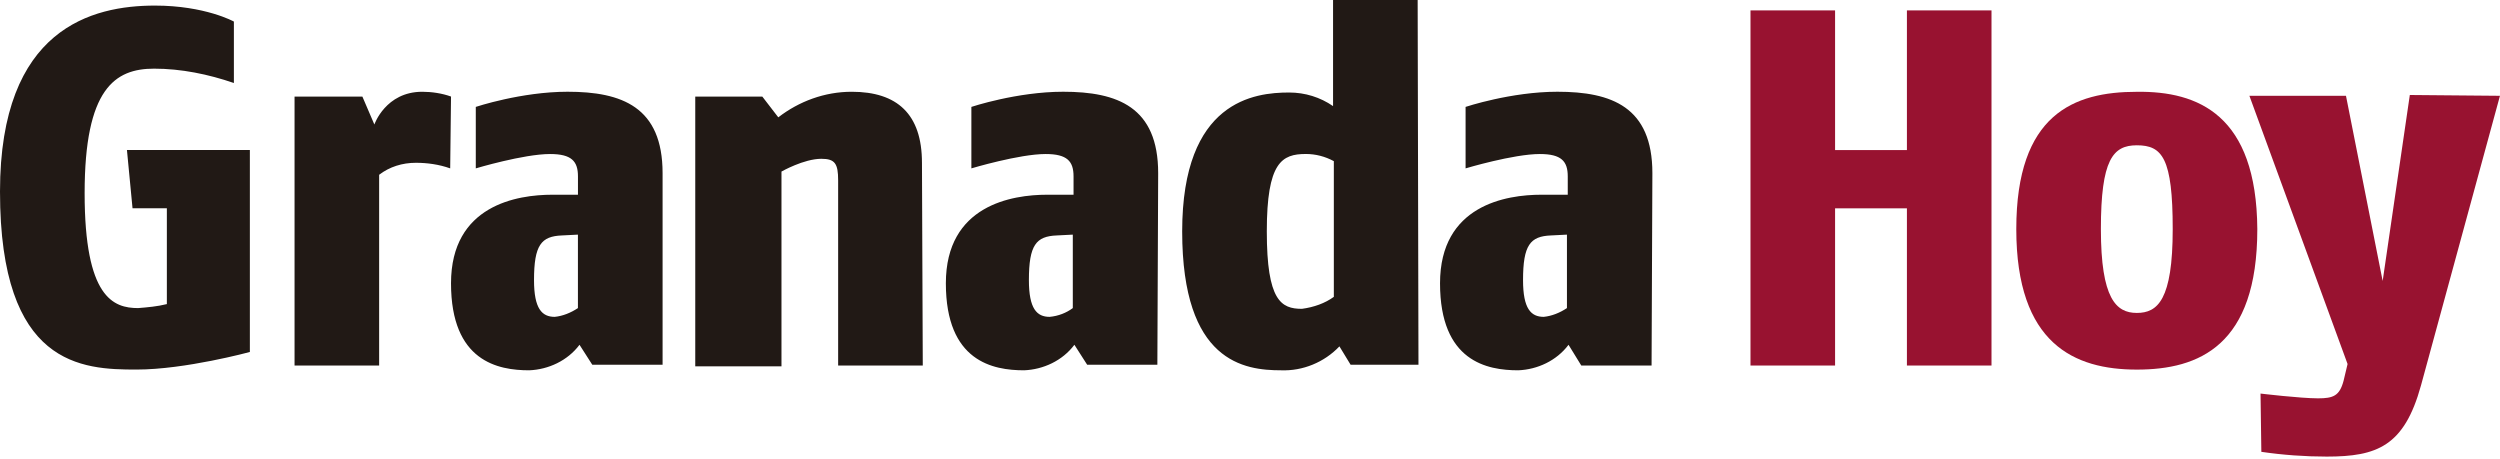 <svg width="256" height="47" viewBox="0 0 256 47" fill="none" xmlns="http://www.w3.org/2000/svg">
<g id="Vector">
<path d="M203.93 37.434H195.268V21.332H187.912V37.434H179.25V1.064H187.912V15.367H195.268V1.064H203.93V37.438M231.149 23.461C231.149 35.396 225.183 37.847 218.809 37.847C212.434 37.847 206.468 35.233 206.468 23.461C206.468 11.689 212.354 9.401 218.809 9.401C225.104 9.318 231.069 11.772 231.149 23.461ZM222.486 23.461C222.486 16.185 221.422 14.878 218.809 14.878C216.358 14.878 215.131 16.348 215.131 23.461C215.131 30.574 216.684 32.044 218.809 32.044C220.933 32.044 222.486 30.737 222.486 23.461ZM255.996 9.81L247.906 39.479C246.19 45.691 243.41 46.755 238.262 46.755C236.054 46.755 233.766 46.593 231.562 46.267L231.478 40.301C231.478 40.301 235.565 40.79 237.364 40.79C238.917 40.79 239.573 40.544 239.982 38.991L240.391 37.275L230.338 9.81H240.228L243.985 28.771L246.765 9.727L256 9.81H255.996Z" fill="#981230"/>
<path d="M25.582 36.044C25.582 36.044 18.961 37.843 13.977 37.843C8.42 37.843 0 37.517 0 19.617C0 2.86 9.481 0.572 15.859 0.572C21.007 0.572 23.95 2.208 23.95 2.208V8.5C21.336 7.602 18.556 7.03 15.776 7.03C11.772 7.03 8.666 9.072 8.666 19.779C8.666 30.487 11.609 31.548 14.143 31.548C15.124 31.468 16.105 31.385 17.086 31.139V21.329H13.571L12.999 15.363H25.586V36.04M46.1 17.242C44.956 16.833 43.729 16.67 42.585 16.67C41.195 16.67 39.888 17.079 38.824 17.897V37.43H30.162V9.89H37.108L38.335 12.749C38.335 12.749 39.479 9.397 43.24 9.397C44.221 9.397 45.282 9.56 46.184 9.886L46.1 17.242ZM60.649 37.347L59.342 35.306C58.115 36.942 56.153 37.839 54.194 37.919C51.005 37.919 46.184 37.021 46.184 29.01C46.184 20.999 52.967 19.939 56.566 19.939H59.183V18.06C59.183 16.507 58.528 15.772 56.323 15.772C53.626 15.772 48.721 17.242 48.721 17.242V10.947C48.721 10.947 53.38 9.394 58.122 9.394C63.679 9.394 67.849 10.947 67.849 17.731V37.347H60.649ZM59.179 24.026L57.543 24.109C55.418 24.192 54.683 25.09 54.683 28.685C54.683 31.628 55.501 32.446 56.808 32.446C57.626 32.362 58.444 32.037 59.179 31.548V24.026ZM94.488 37.43H85.826V18.469C85.826 16.753 85.5 16.261 84.11 16.261C82.311 16.261 80.023 17.568 80.023 17.568V37.51H71.194V9.89H78.061L79.697 12.015C81.822 10.378 84.439 9.397 87.216 9.397C91.875 9.397 94.409 11.685 94.409 16.674L94.492 37.434L94.488 37.43ZM118.518 37.347H111.325L110.018 35.306C108.791 36.942 106.829 37.839 104.867 37.919C101.677 37.919 96.856 37.021 96.856 29.01C96.856 20.999 103.639 19.939 107.234 19.939H109.931V18.06C109.931 16.507 109.276 15.772 107.071 15.772C104.374 15.772 99.469 17.242 99.469 17.242V10.947C99.469 10.947 104.128 9.394 108.87 9.394C114.427 9.394 118.597 10.947 118.597 17.731L118.514 37.347H118.518ZM109.855 24.026L108.219 24.109C106.094 24.192 105.359 25.09 105.359 28.685C105.359 31.628 106.177 32.446 107.484 32.446C108.382 32.362 109.2 32.037 109.855 31.548V24.026ZM145.247 37.347H138.301L137.157 35.468C135.604 37.105 133.396 38.002 131.191 37.919C127.43 37.919 121.055 37.101 121.055 23.696C121.055 10.291 128.494 9.473 132.009 9.473C133.645 9.473 135.195 9.962 136.505 10.864V0H145.168L145.251 37.351L145.247 37.347ZM136.585 30.4V16.503C135.687 16.015 134.706 15.768 133.725 15.768C131.274 15.768 129.721 16.587 129.721 23.696C129.721 30.806 131.191 31.624 133.316 31.624C134.543 31.461 135.687 31.052 136.585 30.397V30.4ZM161.924 37.43L160.618 35.306C159.39 36.942 157.432 37.839 155.47 37.919C152.281 37.919 147.459 37.021 147.459 29.01C147.459 20.999 154.243 19.939 157.841 19.939H160.538V18.06C160.538 16.507 159.883 15.772 157.678 15.772C154.981 15.772 150.076 17.242 150.076 17.242V10.947C150.076 10.947 154.735 9.394 159.477 9.394C165.034 9.394 169.204 10.947 169.204 17.731L169.121 37.43H161.924ZM160.455 24.026L158.819 24.109C156.694 24.192 155.959 25.09 155.959 28.685C155.959 31.628 156.777 32.446 158.084 32.446C158.902 32.362 159.72 32.037 160.455 31.548V24.026Z" fill="#211915"/>
</g>
</svg>
